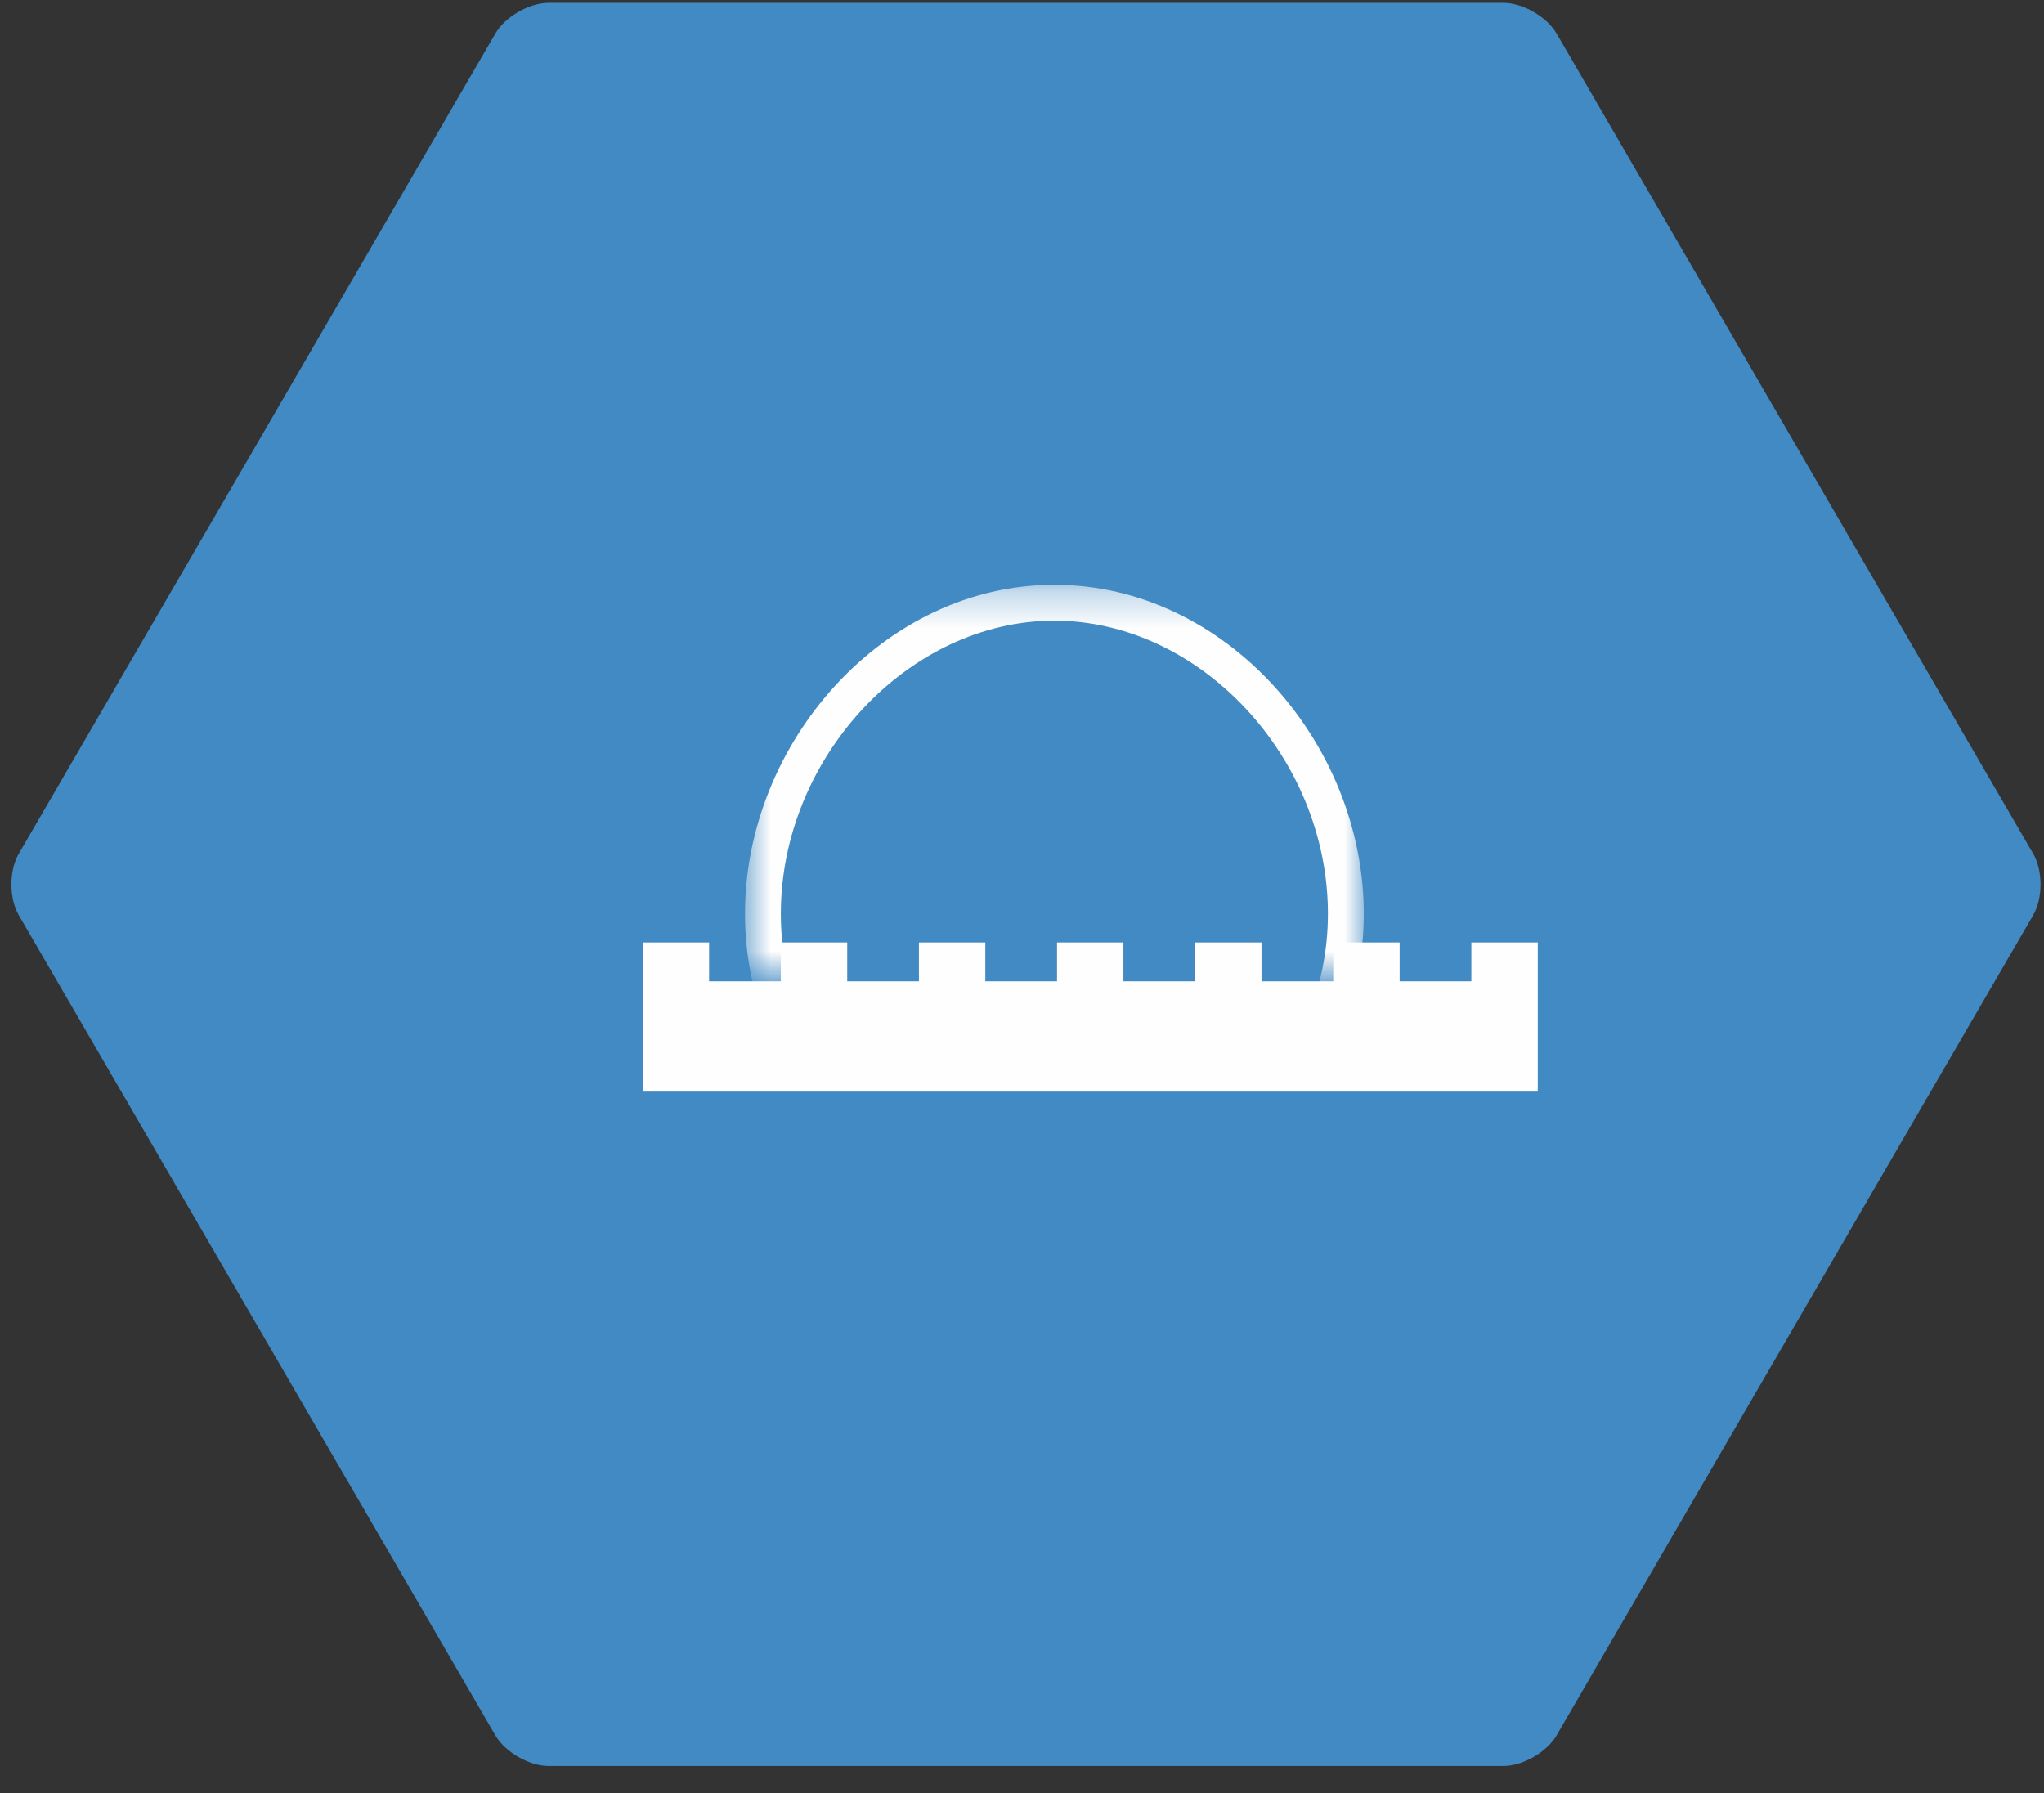 <svg width="57px" height="50px" viewBox="0 0 57 50" version="1.1" xmlns="http://www.w3.org/2000/svg" xmlns:xlink="http://www.w3.org/1999/xlink">
  <rect x="0" y="0" width="57" height="50" fill="#333333" stroke="none"/>
  <!-- Generator: Sketch 46.1 (44463) - http://www.bohemiancoding.com/sketch -->
  <desc>Created with Sketch.</desc>
  <defs>
    <polygon id="path-1" points="18.031 11.181 0.775 11.181 0.775 0.288 18.031 0.288 18.031 11.181"></polygon>
  </defs>
  <g id="Page-1" stroke="none" stroke-width="1" fill="none" fill-rule="evenodd">
    <g transform="translate(-304, -444)">
      <g id="Group-9774" transform="translate(0, 0.02)" fill="#428AC3">
        <path d="M317.812,492.37 C318.086,492.842 318.757,493.227 319.303,493.227 L345.919,493.227 C346.465,493.227 347.136,492.842 347.41,492.37 L360.698,469.502 C360.972,469.029 360.972,468.258 360.698,467.786 L347.41,444.918 C347.136,444.445 346.465,444.059 345.919,444.059 L319.303,444.059 C318.757,444.059 318.086,444.445 317.812,444.918 L304.524,467.786 C304.249,468.258 304.249,469.029 304.524,469.502 L317.812,492.37 Z" id="Fill-9772"></path>
      </g>
      <g id="Group-9786" transform="translate(321, 408.02)" fill="#FEFEFE">
        <polygon id="Fill-9784" points="24.031 62.261 24.031 63.345 22.031 63.345 22.031 62.261 20.18 62.261 20.18 63.345 18.179 63.345 18.179 62.261 16.328 62.261 16.328 63.345 14.328 63.345 14.328 62.261 12.477 62.261 12.477 63.345 10.477 63.345 10.477 62.261 8.626 62.261 8.626 63.345 6.626 63.345 6.626 62.261 4.775 62.261 4.775 63.345 2.774 63.345 2.774 62.261 0.923 62.261 0.923 63.345 0.923 66.421 2.774 66.421 4.775 66.421 6.626 66.421 8.626 66.421 10.477 66.421 12.477 66.421 14.328 66.421 16.328 66.421 18.179 66.421 20.18 66.421 22.031 66.421 24.031 66.421 25.883 66.421 25.883 63.345 25.883 62.261"></polygon>
      </g>
      <g id="Group-9789" transform="translate(324, 460.02)">
        <mask id="mask-2" fill="white">
          <use xlink:href="#path-1"></use>
        </mask>
        <g id="Clip-9788"></g>
        <path d="M9.403,0.288 C4.638,0.288 0.775,4.697 0.775,9.462 C0.775,14.227 4.638,18.091 9.403,18.091 C14.169,18.091 18.031,14.227 18.031,9.462 C18.031,4.697 14.169,0.288 9.403,0.288 M9.403,1.288 C13.467,1.288 17.031,5.107 17.031,9.462 C17.031,13.668 13.61,17.091 9.403,17.091 C5.197,17.091 1.775,13.668 1.775,9.462 C1.775,5.107 5.34,1.288 9.403,1.288" id="Fill-9787" fill="#FEFEFE" mask="url(#mask-2)"></path>
      </g>
    </g>
  </g>
</svg>
